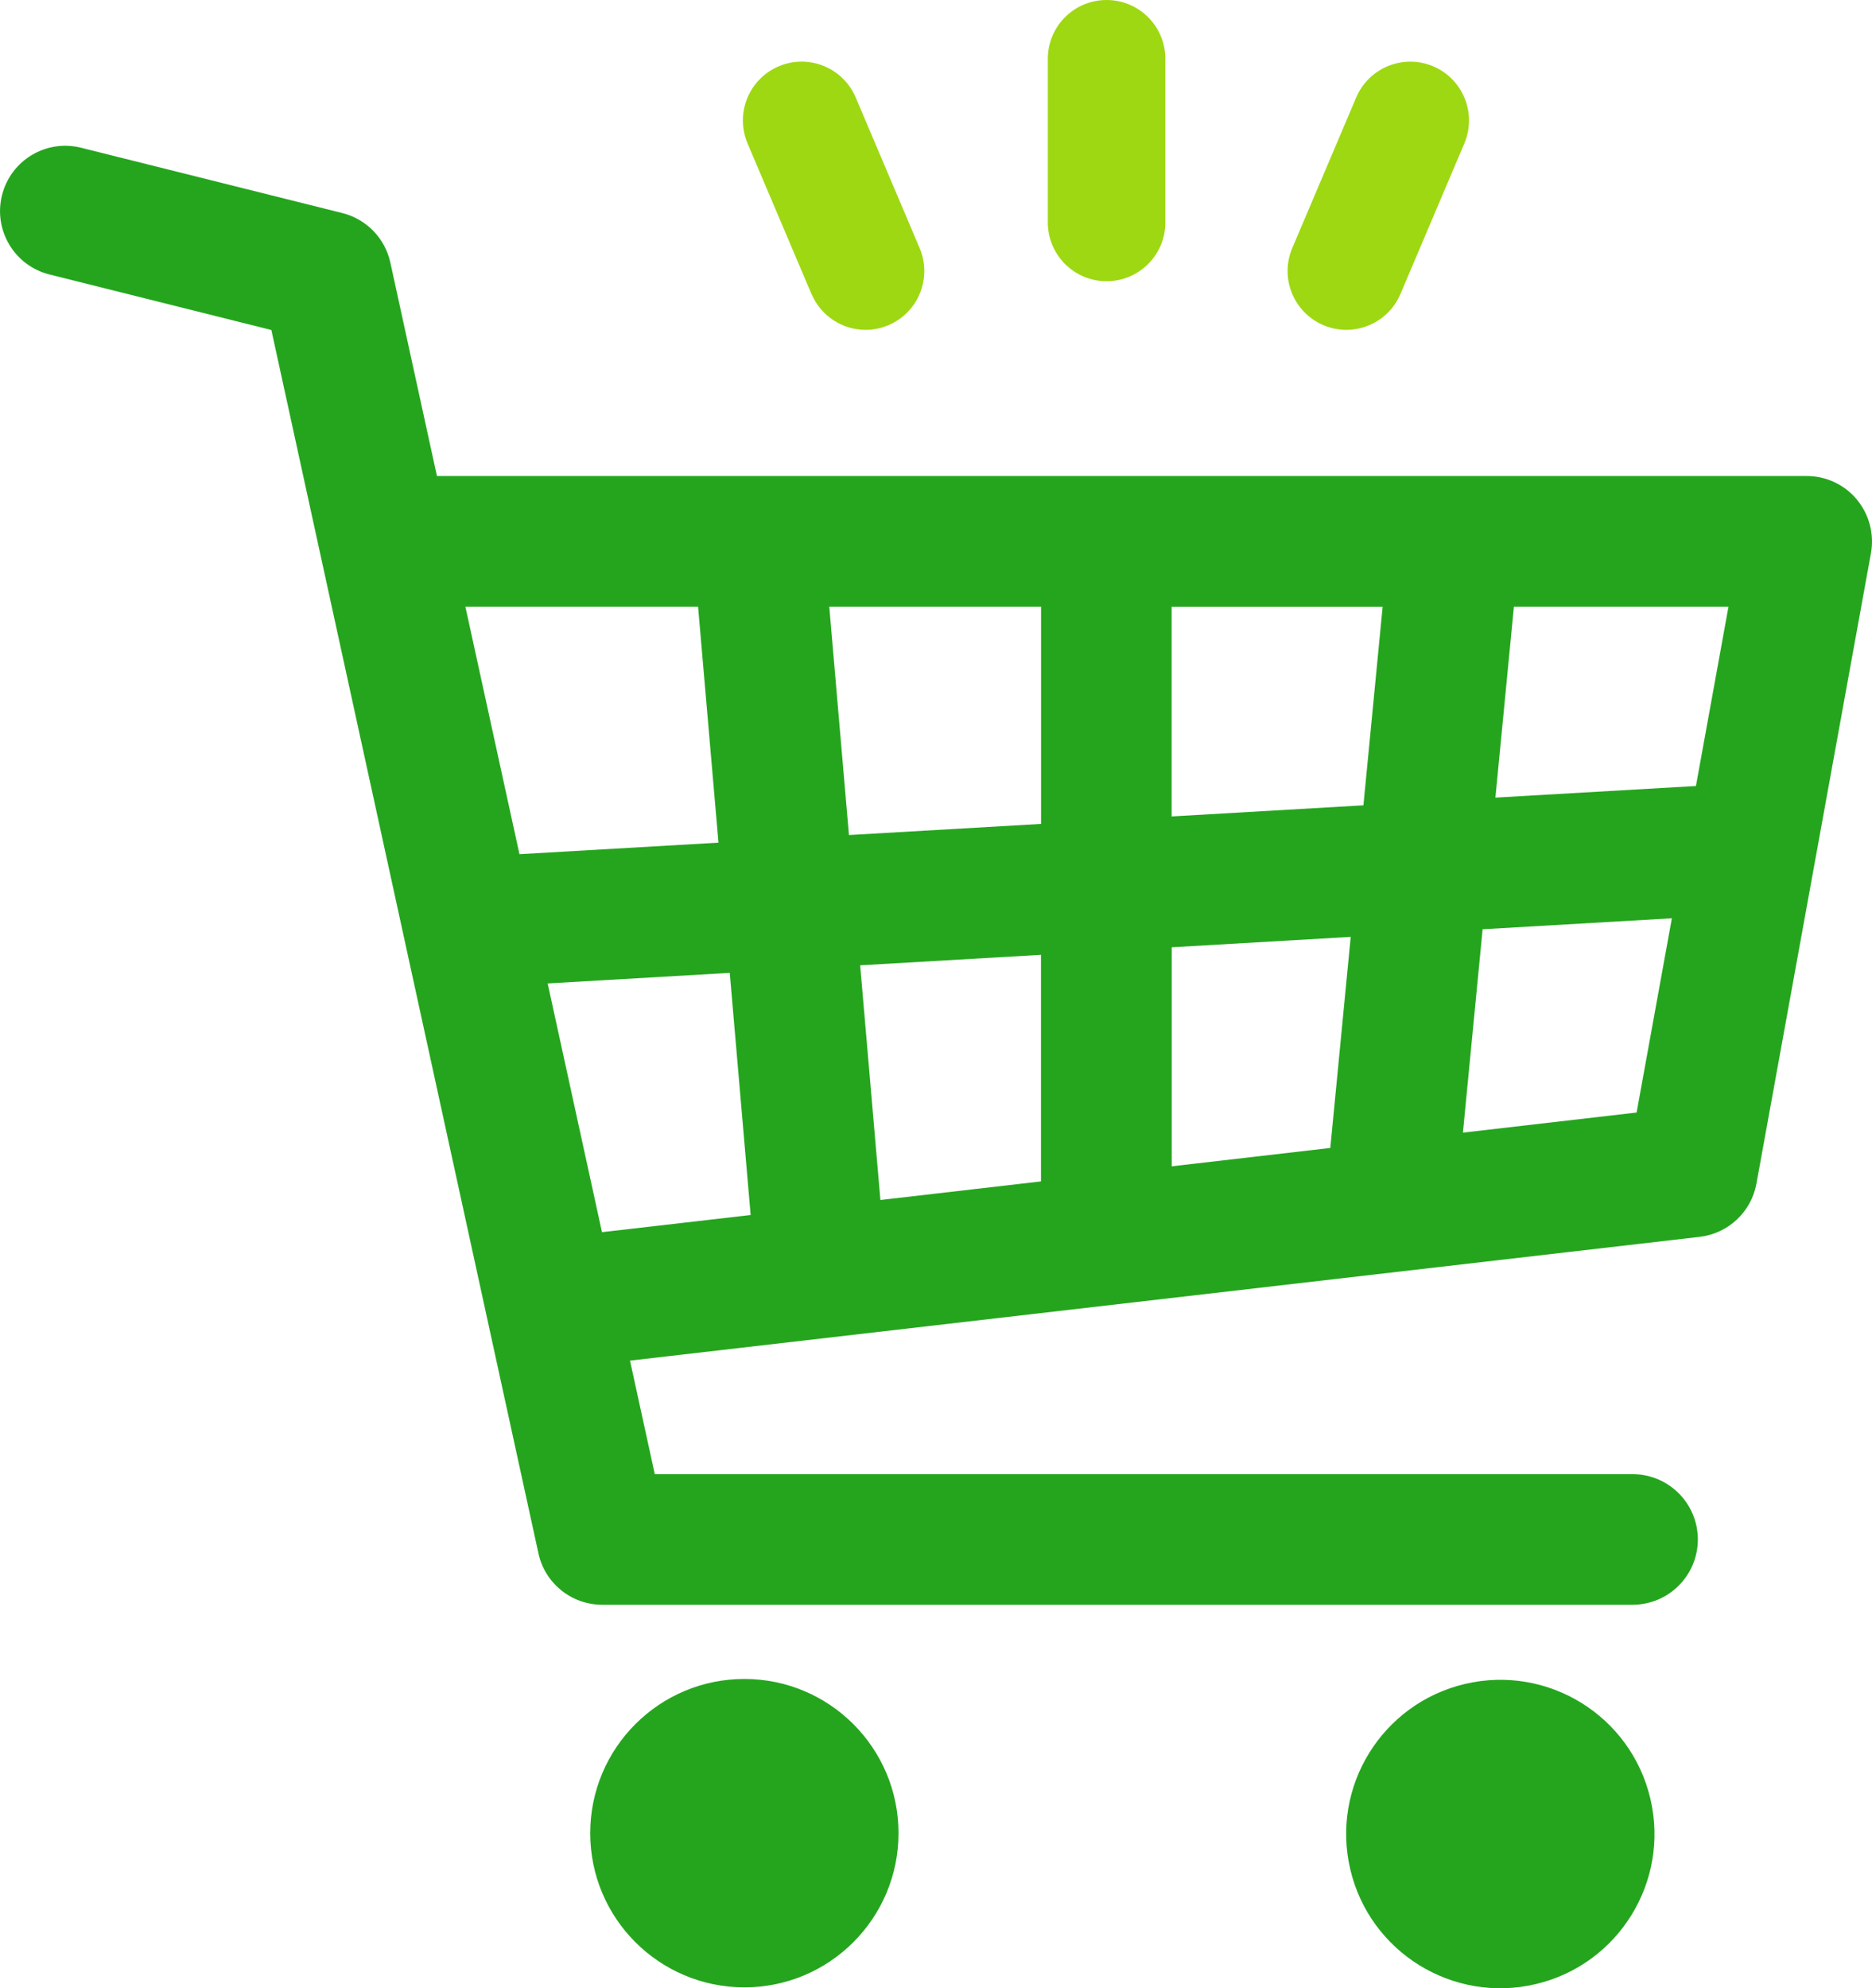 <?xml version="1.0" encoding="UTF-8"?>
<svg id="Layer_2" data-name="Layer 2" xmlns="http://www.w3.org/2000/svg" viewBox="0 0 235.72 250.27">
  <defs>
    <style>
      .cls-1 {
        fill: #25a51e;
      }

      .cls-2 {
        fill: #9ed812;
      }
    </style>
  </defs>
  <g id="Layer_1-2" data-name="Layer 1">
    <g>
      <g>
        <path class="cls-1" d="M233.81,62.87c-1.56-1.87-3.87-2.95-6.31-2.95H55.02l-5.87-26.88c-.67-3.05-3.01-5.46-6.04-6.22L10.22,18.6c-4.42-1.11-8.87,1.58-9.97,5.98-1.1,4.41,1.58,8.87,5.98,9.97l27.94,6.99,33.63,153.99c.82,3.78,4.17,6.47,8.03,6.47h129.74c4.54,0,8.22-3.68,8.22-8.22s-3.68-8.22-8.22-8.22h-123.12l-3.12-14.29,134.69-15.58c3.6-.42,6.5-3.14,7.15-6.7l14.42-79.37c.43-2.4-.22-4.87-1.78-6.74h0ZM213.55,98.94l-25.25,1.46,2.33-24.04h27.02l-4.1,22.58h0ZM131.08,120.19v28.52l-20.22,2.34-2.55-29.54,22.77-1.32ZM106.9,105.12l-2.48-28.76h26.67v27.35l-24.18,1.4h-.01ZM147.53,119.24l22.55-1.31-2.57,26.57-19.97,2.31v-27.57h-.01ZM147.53,102.77v-26.4h26.57l-2.42,25-24.15,1.4h0ZM87.9,76.36l2.57,29.71-25.06,1.45-6.81-31.16h29.3ZM68.97,123.79l22.92-1.33,2.63,30.48-18.72,2.16-6.84-31.32h.01ZM184.21,142.57l2.48-25.6,23.83-1.38-4.44,24.45-21.87,2.53h0Z"/>
        <circle class="cls-1" cx="188.92" cy="230.86" r="19.41" transform="translate(-47.98 49.57) rotate(-13.28)"/>
        <path class="cls-1" d="M93.73,211.34c-10.72,0-19.41,8.69-19.41,19.41s8.69,19.41,19.41,19.41,19.41-8.69,19.41-19.41-8.69-19.41-19.41-19.41Z"/>
      </g>
      <g>
        <path class="cls-2" d="M139.34,35.4c4.08,0,7.4-3.31,7.4-7.4V7.4c0-4.08-3.31-7.4-7.4-7.4s-7.4,3.31-7.4,7.4v20.6c0,4.08,3.31,7.4,7.4,7.4Z"/>
        <path class="cls-2" d="M166.65,40.93c.94.4,1.92.59,2.88.59,2.88,0,5.62-1.69,6.81-4.51l8.05-18.96c1.59-3.76-.16-8.1-3.92-9.7-3.76-1.59-8.1.16-9.7,3.92l-8.05,18.96c-1.59,3.76.16,8.1,3.92,9.7h.01Z"/>
        <path class="cls-2" d="M102.19,37.01c1.2,2.82,3.93,4.51,6.81,4.51.96,0,1.94-.19,2.88-.59,3.76-1.6,5.51-5.94,3.92-9.7l-8.05-18.96c-1.6-3.76-5.93-5.52-9.7-3.92-3.76,1.6-5.51,5.94-3.92,9.7l8.05,18.96h.01Z"/>
      </g>
    </g>
  </g>
</svg>